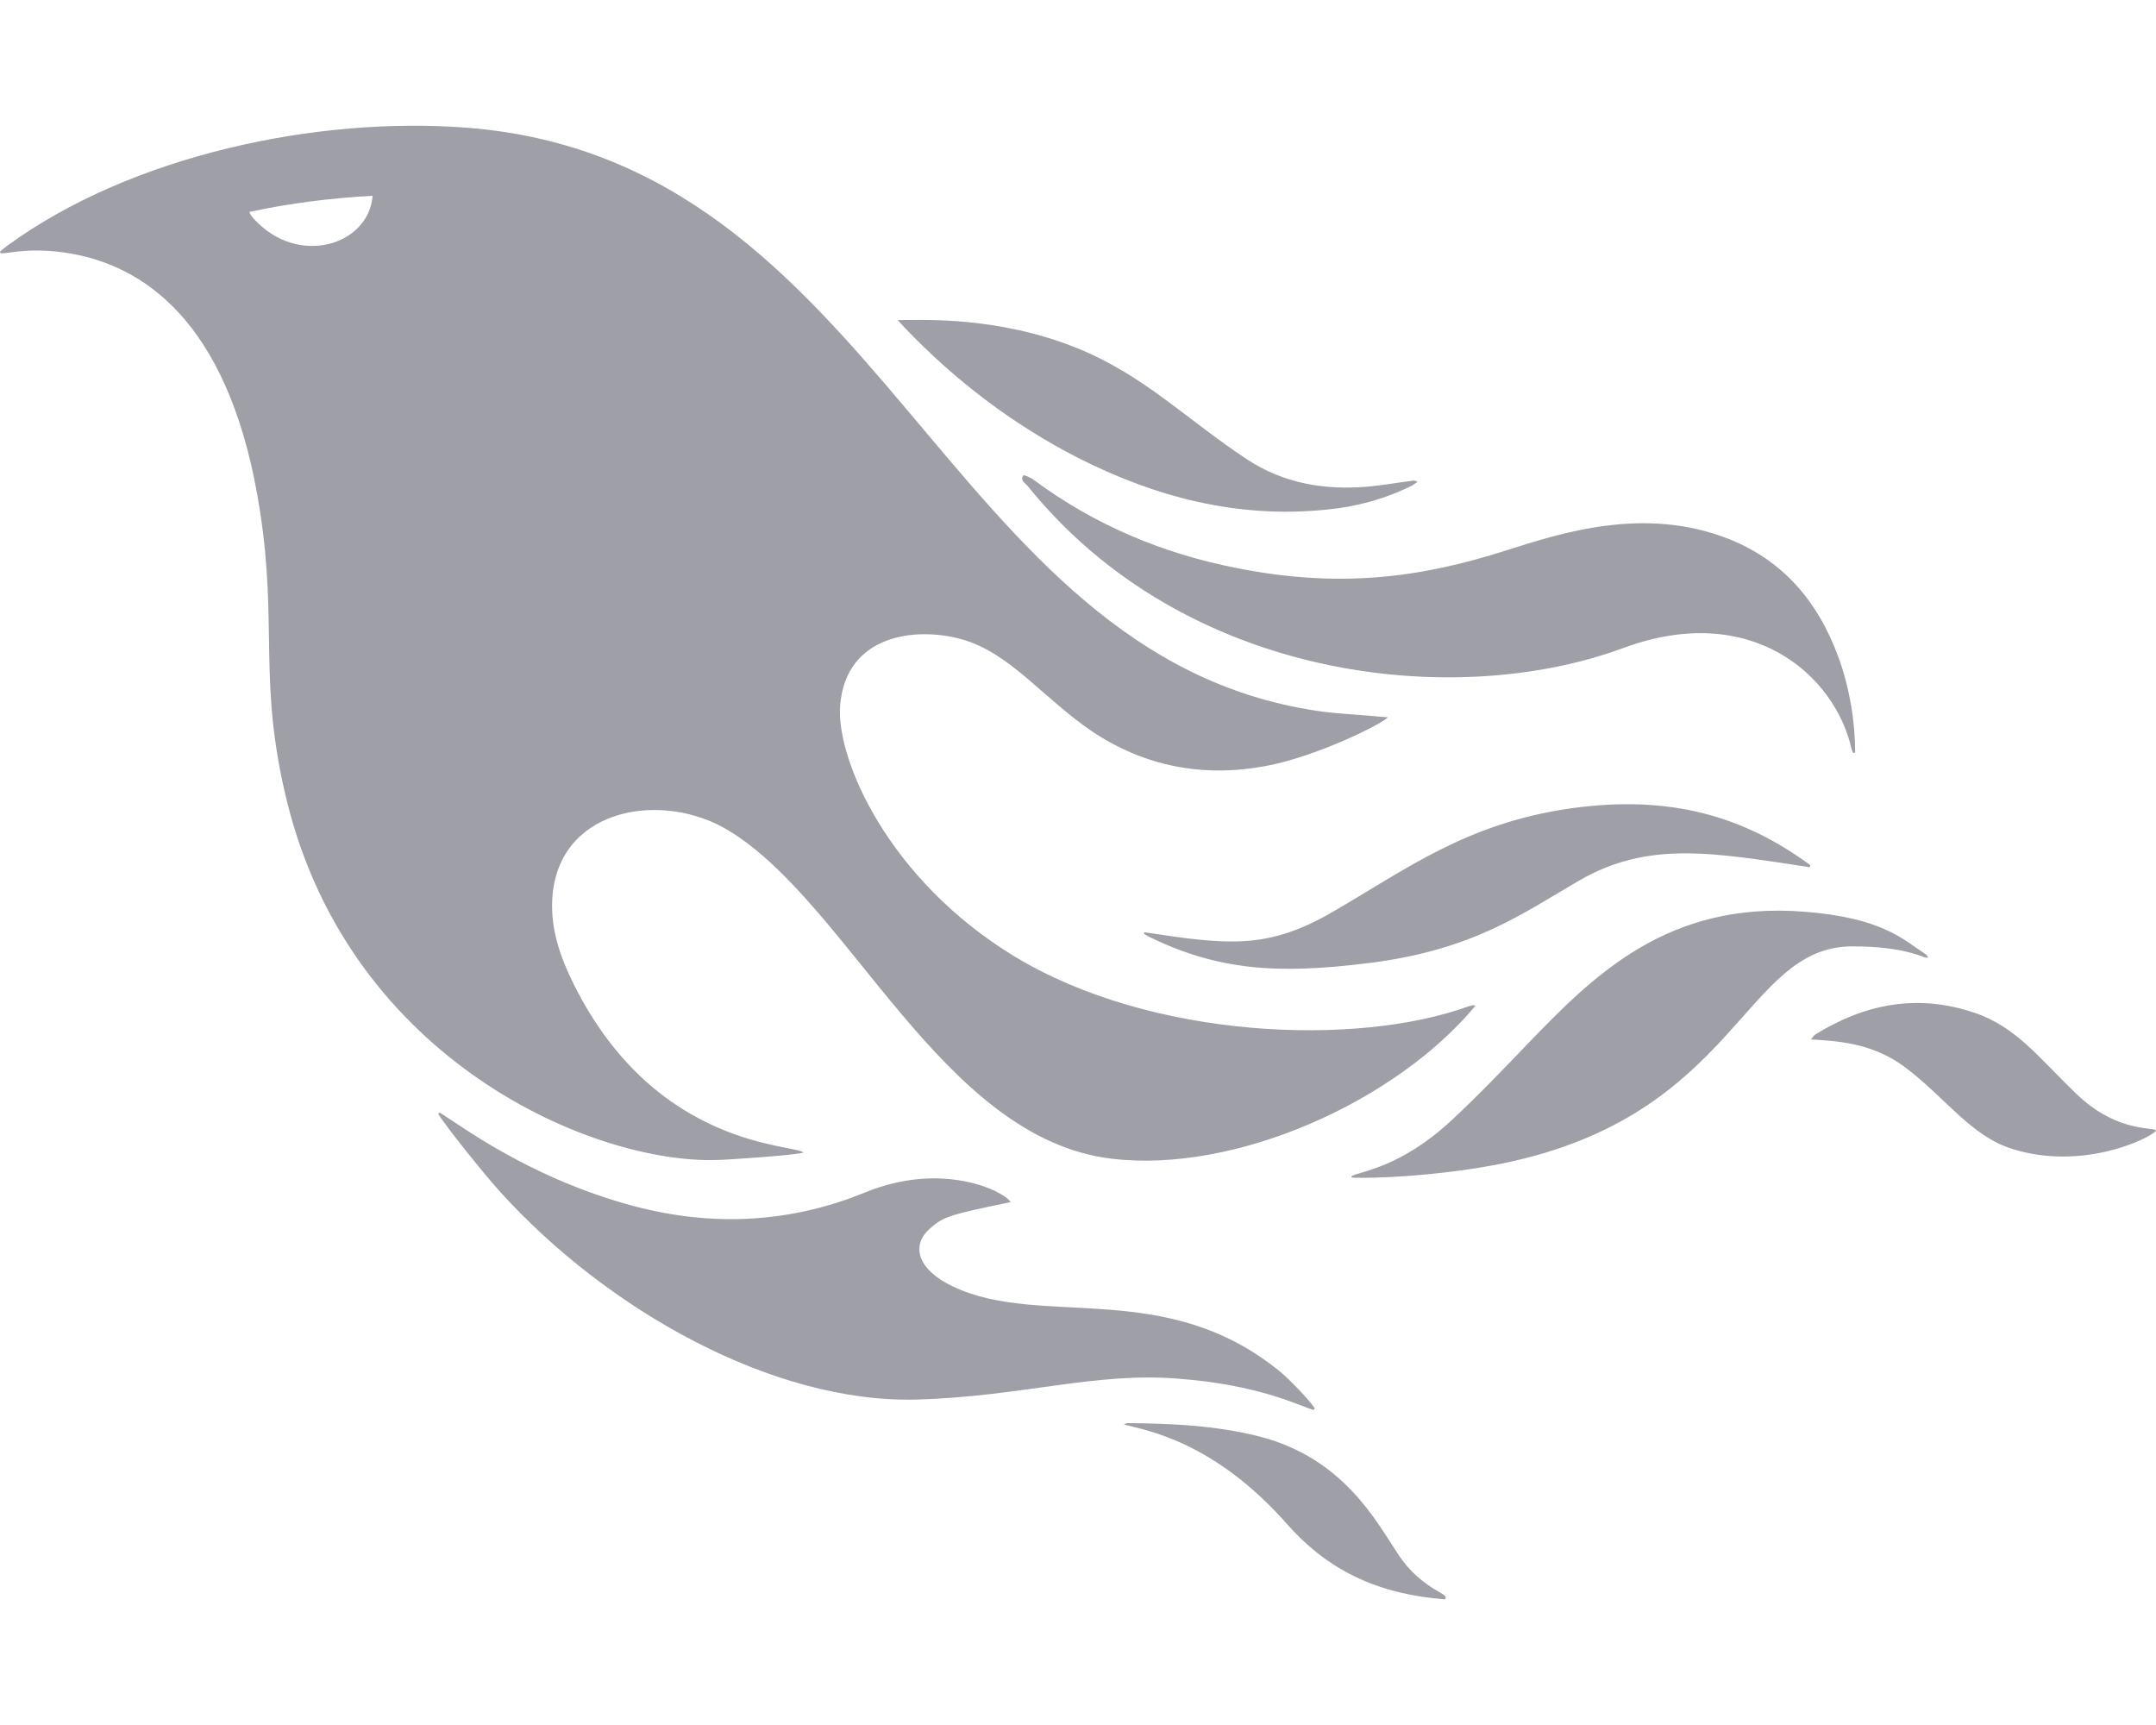<?xml version="1.0" encoding="UTF-8"?> <svg xmlns="http://www.w3.org/2000/svg" width="50" height="40" viewBox="0 0 50 40" fill="none"><path d="M16.633 26.898C16.93 26.891 18.414 26.789 18.633 26.727C18.445 26.523 15.227 26.648 13.32 22.852C12.984 22.18 12.734 21.477 12.82 20.695C13.047 18.703 15.391 18.352 16.883 19.25C19.695 20.938 21.828 26.383 25.766 26.867C28.656 27.219 32.375 25.539 34.219 23.32C34.172 23.312 34.156 23.305 34.141 23.312C34.109 23.32 34.078 23.328 34.055 23.336C31.453 24.281 26.688 24.094 23.531 22.18C20.594 20.398 19.383 17.594 19.484 16.352C19.625 14.688 21.273 14.539 22.289 14.82C23.414 15.125 24.195 16.195 25.328 16.961C26.547 17.773 27.898 18.031 29.336 17.766C30.5 17.555 32.023 16.805 32.188 16.633C32.102 16.625 32.047 16.625 31.992 16.617C31.508 16.57 31.023 16.555 30.547 16.484C21.859 15.195 20.477 3.703 10.82 2.961C7.359 2.695 3.055 3.594 0.172 5.695C0.109 5.742 0.055 5.789 0 5.836C0.008 5.852 0.008 5.859 0.016 5.875C0.078 5.875 0.141 5.867 0.203 5.859C0.695 5.781 1.18 5.797 1.664 5.883C3.523 6.219 5.391 7.687 6.031 11.859C6.445 14.539 5.977 15.828 6.656 18.586C8.141 24.609 13.766 26.992 16.633 26.898ZM5.883 5.07C5.812 4.992 5.812 4.977 5.781 4.914C6.727 4.711 7.672 4.594 8.641 4.539C8.555 5.687 6.906 6.203 5.883 5.07ZM21.266 32.453C17.922 32.547 14.078 30.367 11.617 27.656C11.258 27.266 10.305 26.078 10.164 25.828L10.195 25.797C10.711 26.117 12.203 27.25 14.477 27.906C16.367 28.453 18.234 28.398 20.07 27.648C21.844 26.922 23.273 27.609 23.438 27.875C21.992 28.172 21.867 28.219 21.562 28.492C21.164 28.836 21.203 29.406 22.109 29.836C24.156 30.805 27.031 29.617 29.703 31.82C29.891 31.977 30.336 32.43 30.492 32.656C30.484 32.672 30.469 32.68 30.461 32.695C30.086 32.578 29.18 32.109 27.32 31.969C25.391 31.812 23.703 32.383 21.266 32.453ZM34.922 12.766C36.203 12.359 38.148 11.719 40.117 12.508C41.375 13.016 42.164 13.969 42.625 15.211C42.898 15.945 43.023 16.75 43.023 17.453C43.008 17.453 42.992 17.453 42.977 17.461C42.961 17.43 42.945 17.391 42.938 17.359C42.547 15.641 40.602 13.938 37.656 15.023C33.734 16.477 27.469 15.781 23.836 11.273C23.781 11.203 23.648 11.141 23.734 11.023C23.742 11.008 23.898 11.07 23.969 11.125C25.383 12.172 26.961 12.836 28.68 13.172C31.062 13.648 32.945 13.398 34.922 12.766ZM42.945 21.945C40.414 21.961 40.305 25.859 34.852 26.977C33.43 27.266 31.828 27.336 31.344 27.305V27.273C31.562 27.156 32.492 27.07 33.664 25.977C34.281 25.406 34.859 24.797 35.445 24.188C36.969 22.609 38.68 20.891 41.844 21.141C43.648 21.281 44.133 21.781 44.664 22.133C44.688 22.148 44.695 22.172 44.719 22.203C44.68 22.203 44.664 22.211 44.648 22.203C44.102 21.992 43.531 21.945 42.945 21.945ZM41.984 20.062C41.977 20.078 41.977 20.094 41.969 20.109C39.711 19.766 38.219 19.492 36.617 20.422C35.289 21.195 34.164 22.023 31.773 22.328C29.656 22.594 28.25 22.516 26.609 21.703C26.586 21.688 26.562 21.672 26.531 21.656C26.531 21.641 26.539 21.633 26.539 21.617C28.484 21.914 29.383 22.016 30.875 21.164C32.617 20.156 34.008 19.086 36.445 18.742C38.758 18.422 40.453 18.938 41.984 20.062ZM20.984 7.602C20.938 7.555 20.898 7.508 20.82 7.422C21.414 7.422 23.141 7.328 24.992 8.078C26.531 8.703 27.508 9.719 28.914 10.648C29.781 11.219 30.742 11.375 31.758 11.281C32.094 11.25 32.422 11.188 32.758 11.148C32.789 11.141 32.828 11.148 32.875 11.172C32.828 11.203 32.781 11.242 32.734 11.266C32.102 11.578 31.43 11.758 30.734 11.82C28.695 12.023 26.805 11.531 25 10.617C23.492 9.844 22.156 8.828 20.984 7.602ZM50 26.227C49.727 26.469 48.227 27.133 46.664 26.641C45.703 26.336 45.141 25.477 44.195 24.758C43.414 24.164 42.562 24.141 42 24.102C42.047 24.039 42.07 24.008 42.094 23.992C43.25 23.273 44.477 23.039 45.789 23.484C46.766 23.812 47.289 24.539 48.164 25.375C49.008 26.188 49.805 26.148 49.969 26.195C49.977 26.188 49.984 26.195 50 26.227ZM33.398 36.93C33.57 37.023 33.523 37.047 33.516 37.086C32.07 36.977 30.867 36.492 29.859 35.352C28.156 33.422 26.602 33.172 26.062 33.031C26.102 33.016 26.125 33 26.148 33C27.172 33.008 28.188 33.055 29.188 33.305C31.164 33.805 31.922 35.289 32.438 36.062C32.688 36.438 33.008 36.711 33.398 36.93Z" fill="#9E9FA7"></path></svg> 